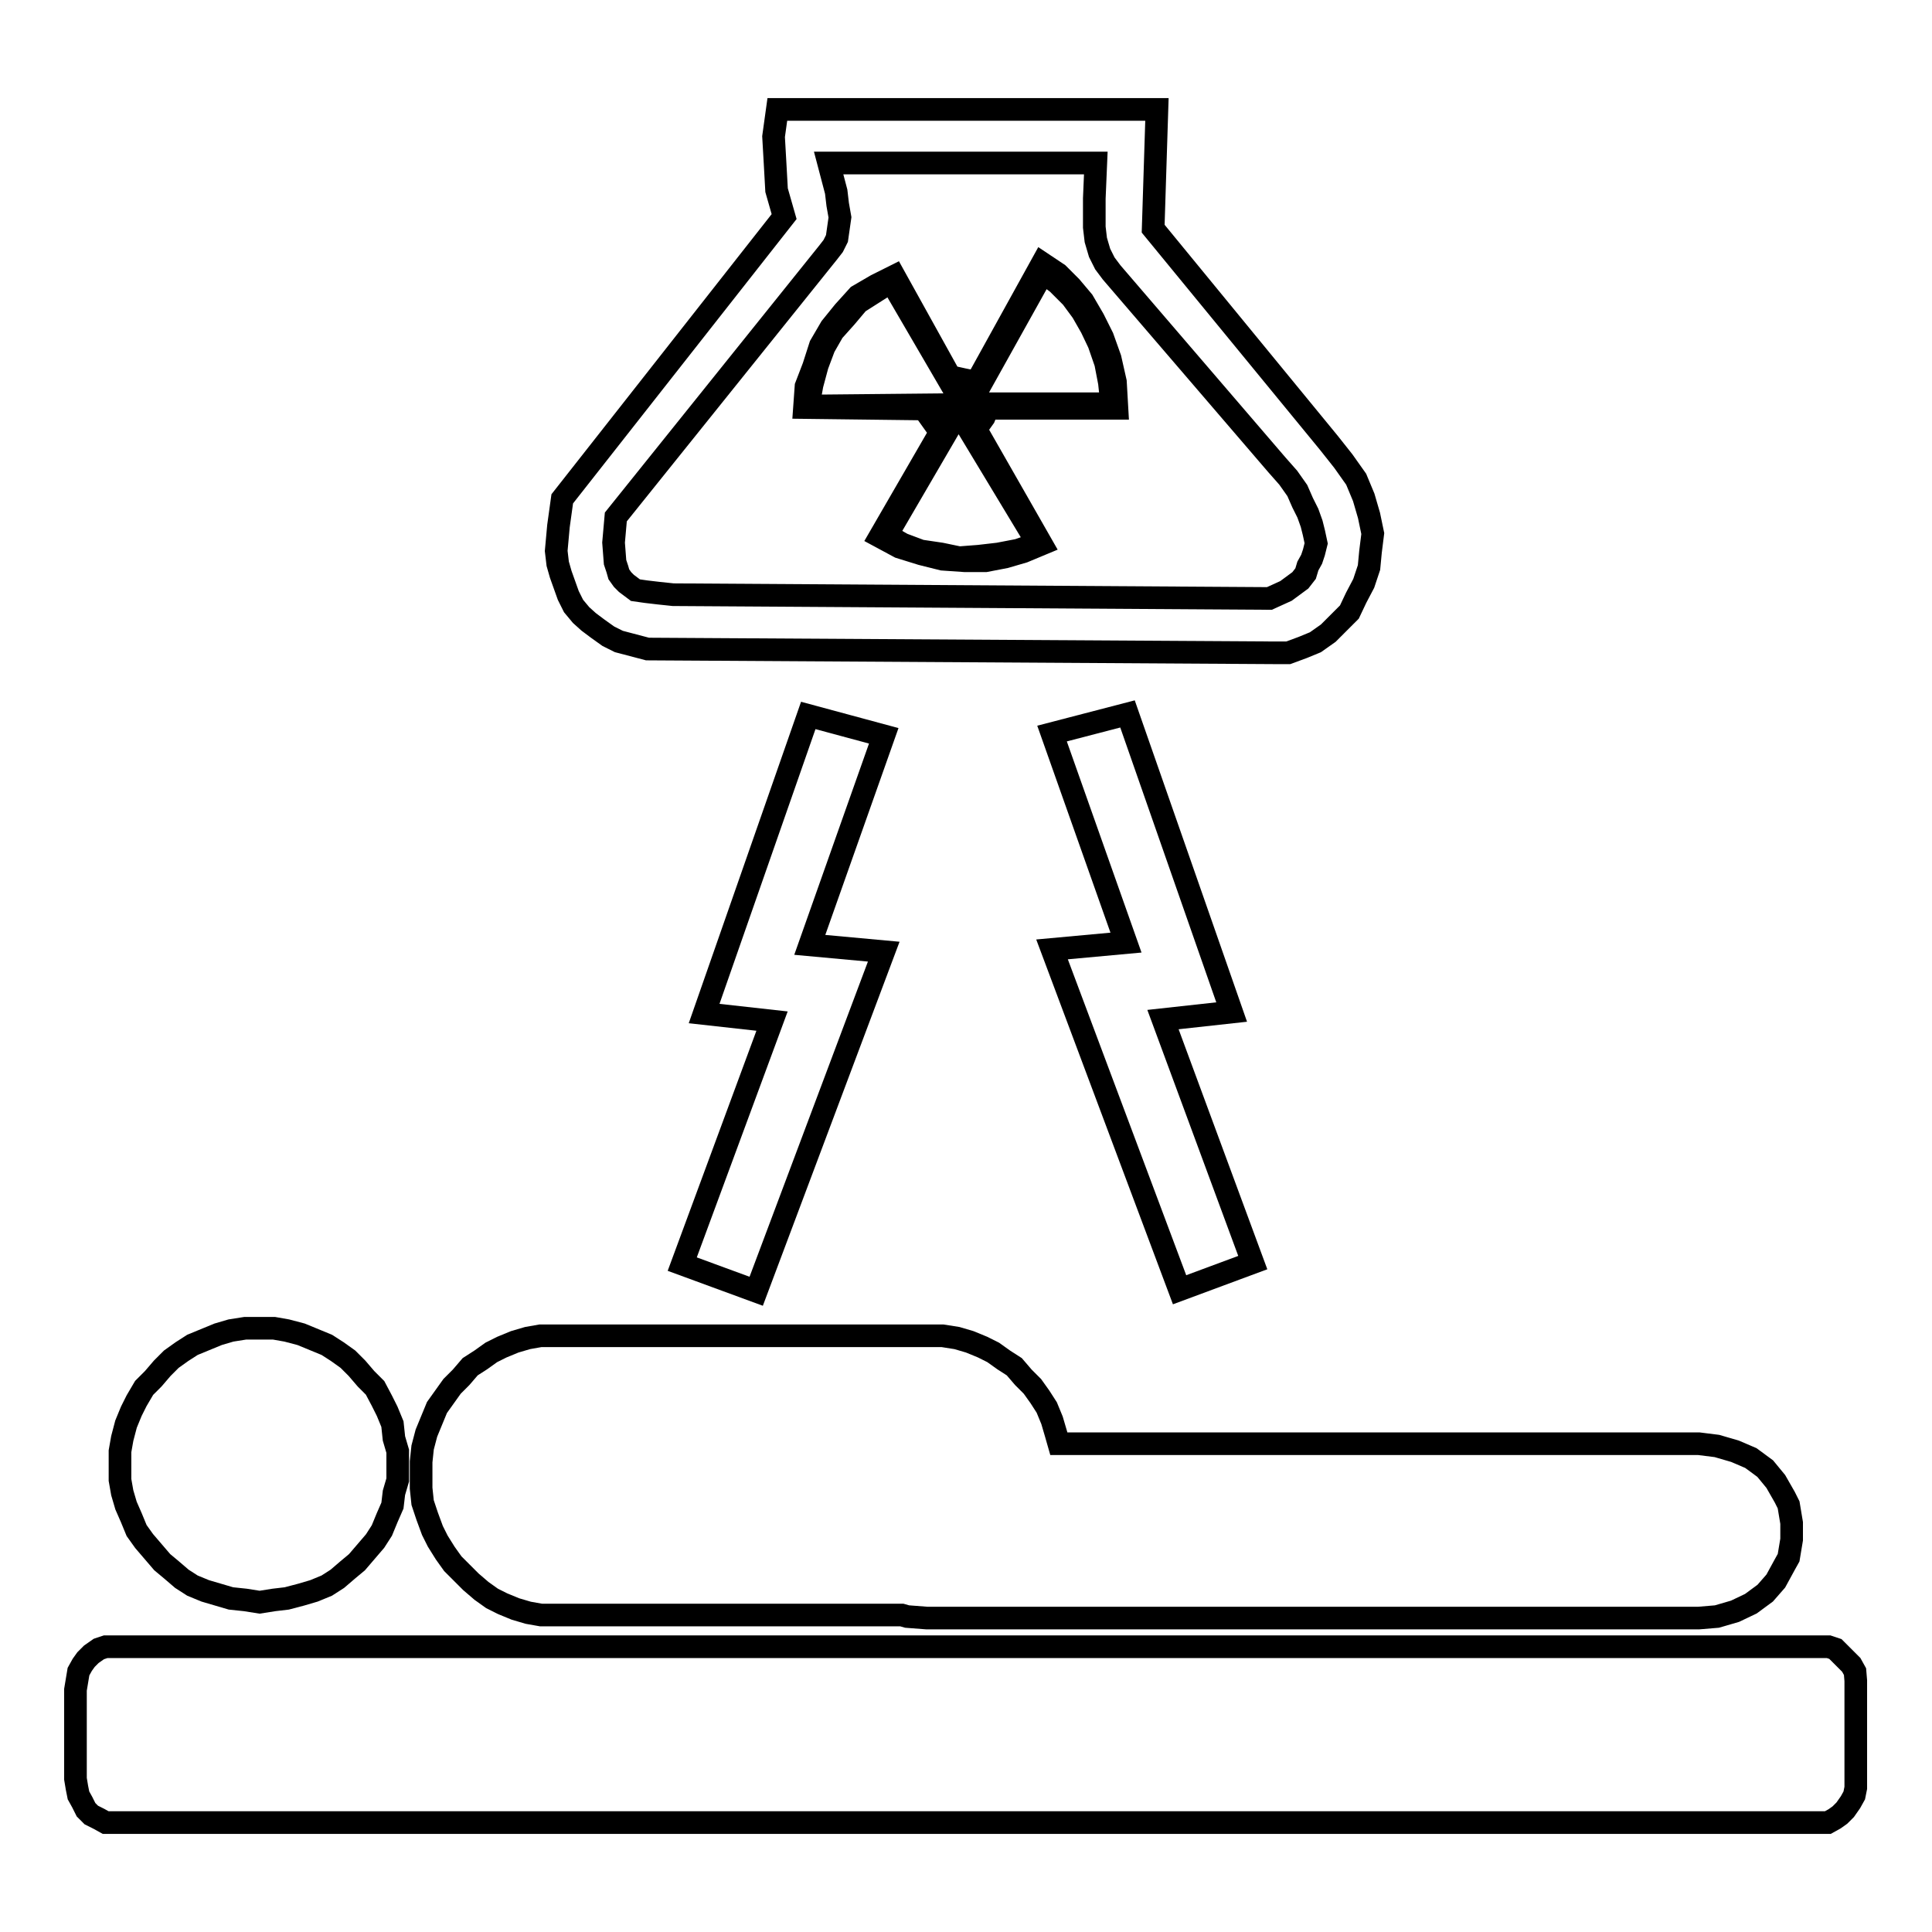 <?xml version="1.0" encoding="utf-8"?>
<!-- Svg Vector Icons : http://www.onlinewebfonts.com/icon -->
<!DOCTYPE svg PUBLIC "-//W3C//DTD SVG 1.1//EN" "http://www.w3.org/Graphics/SVG/1.1/DTD/svg11.dtd">
<svg version="1.1" xmlns="http://www.w3.org/2000/svg" xmlns:xlink="http://www.w3.org/1999/xlink" x="0px" y="0px" viewBox="0 0 256 256" enable-background="new 0 0 256 256" xml:space="preserve">
<g><g><path stroke-width="3" fill-opacity="0" stroke="#000000"  d="M16.7,199.5l0.7,1.6l0.7,1.7l1,1.4l1.2,1.4l1.2,1.4l1.2,1l1.4,1.2l1.4,0.9l1.7,0.7l1.7,0.5l1.7,0.5l1.9,0.2l1.9,0.3l1.9-0.3l1.7-0.2l1.9-0.5l1.7-0.5l1.7-0.7l1.4-0.9l1.4-1.2l1.2-1l1.2-1.4l1.2-1.4l0.9-1.4l0.7-1.7l0.7-1.6l0.2-1.7l0.5-1.7v-1.9v-1.9l-0.5-1.7l-0.2-1.9l-0.7-1.7l-0.7-1.4l-0.9-1.7l-1.2-1.2l-1.2-1.4l-1.2-1.2l-1.4-1l-1.4-0.9l-1.7-0.7l-1.7-0.7l-1.9-0.5l-1.7-0.3h-1.9h-1.9l-1.9,0.3l-1.7,0.5l-1.7,0.7l-1.7,0.7l-1.4,0.9l-1.4,1l-1.2,1.2l-1.2,1.4l-1.2,1.2l-1,1.7l-0.7,1.4l-0.7,1.7l-0.5,1.9l-0.3,1.7v1.9v1.9l0.3,1.7L16.7,199.5z"/><path stroke-width="3" fill-opacity="0" stroke="#000000"  d="M245.8,221.5l-0.5-0.9l-0.7-0.7l-0.7-0.7l-0.7-0.7l-0.9-0.3h-1H15h-1l-0.9,0.3l-1,0.7l-0.7,0.7l-0.5,0.7l-0.5,0.9l-0.2,1.2l-0.2,1.2v11.8l0.2,1.2l0.2,1l0.5,0.9l0.5,1l0.7,0.7l1,0.5l0.9,0.5h1h226.2h1l0.9-0.5l0.7-0.5l0.7-0.7l0.7-1l0.5-0.9l0.2-1v-1.2v-11.8v-1.2L245.8,221.5z"/><path stroke-width="3" fill-opacity="0" stroke="#000000"  d="M56.6,200.9l0.7,1.9l0.7,1.4l1,1.6l1,1.4l1.2,1.2l1.2,1.2l1.4,1.2l1.4,1l1.4,0.7l1.7,0.7l1.7,0.5l1.7,0.3h1.9h45.9l0.7,0.2l2.6,0.2h102.3l2.4-0.2l2.4-0.7l2.1-1l1.9-1.4l1.4-1.6l1.2-2.2l0.5-0.9l0.2-1.2l0.2-1.2v-1v-1.2l-0.2-1.2l-0.2-1.2l-0.5-1l-1.2-2.1l-1.4-1.7l-1.9-1.4l-2.1-0.9l-2.4-0.7l-2.4-0.3h-84.8l-0.4-1.4l-0.5-1.7l-0.7-1.7l-0.9-1.4l-1-1.4l-1.2-1.2l-1.2-1.4l-1.4-0.9l-1.4-1l-1.4-0.7l-1.7-0.7l-1.7-0.5l-1.9-0.3h-1.7H73.5h-1.9l-1.7,0.3l-1.7,0.5l-1.7,0.7l-1.4,0.7l-1.4,1l-1.4,0.9l-1.2,1.4l-1.2,1.2l-1,1.4l-1,1.4l-0.7,1.7l-0.7,1.7l-0.5,1.9l-0.2,1.9v1.6v1.9l0.2,1.9L56.6,200.9z"/><path stroke-width="3" fill-opacity="0" stroke="#000000"  d="M156.3,170.9l9.7-3.6l-11.9-32.2l9.1-1l-13.8-39.5l-10,2.6l9.8,27.7l-9.8,0.9L156.3,170.9z"/><path stroke-width="3" fill-opacity="0" stroke="#000000"  d="M107.1,94.8l-13.8,39.5l9,1l-11.9,32.2l9.8,3.6l16.9-45l-9.8-0.9l9.8-27.7L107.1,94.8z"/><path stroke-width="3" fill-opacity="0" stroke="#000000"  d="M74.3,76.1l0.5,1.4l0.5,1.4l0.7,1.4l1,1.2l1,0.9l1.2,0.9l1.4,1l1.4,0.7l1.9,0.5l1.9,0.5l83,0.5h1.9l1.9-0.7l1.7-0.7l1.7-1.2l1.4-1.4l1.4-1.4l0.9-1.9l1-1.9l0.7-2.1l0.2-2.1l0.3-2.4l-0.5-2.4l-0.7-2.4l-1-2.4l-1.7-2.4l-1.9-2.4l-23.3-28.4l0.5-15.8H103l-0.5,3.6l0.2,3.5l0.2,3.6l1,3.5L74.5,66.1L74,69.7L73.7,73l0.2,1.7L74.3,76.1z M81.6,68.5l28.1-35l0.7-0.9l0.5-1l0.2-1.4l0.2-1.4l-0.3-1.7l-0.2-1.7l-0.5-1.9l-0.5-1.9h35.4l-0.2,4.7v3.8l0.2,1.7l0.5,1.7l0.7,1.4l0.9,1.2l21.9,25.5l1.5,1.7l1.2,1.7l0.7,1.6l0.7,1.4l0.5,1.4l0.3,1.2l0.3,1.4l-0.3,1.2l-0.3,0.9l-0.5,0.9L173,76l-0.7,0.9l-1.9,1.4l-2.2,1l-79-0.5l-1.9-0.2l-1.7-0.2l-1.4-0.2L83,77.3l-0.5-0.5l-0.5-0.7l-0.2-0.7l-0.3-0.9l-0.2-2.6L81.6,68.5z"/><path stroke-width="3" fill-opacity="0" stroke="#000000"  d="M123,55l0.5,0.7l0.5,0.7l0.7,0.7l-8.1,14l2.6,1.4l2.9,0.9l2.8,0.7l2.9,0.2h2.8l2.6-0.5l2.4-0.7l2.4-1l-8.8-15.4l0.7-0.7l0.5-0.7l0.2-0.5v-0.7H148l-0.2-3.5l-0.7-3.1l-1-2.8l-1.2-2.4l-1.4-2.4l-1.6-1.9l-1.7-1.7l-2.1-1.4L129.2,51l-0.5-0.5l-1-0.2l-0.9-0.2l-0.7,0.2l-7.6-13.7l-2.4,1.2l-2.4,1.4l-1.9,2.1l-1.7,2.1l-1.4,2.4l-0.9,2.8l-1,2.6l-0.2,2.8l16.4,0.2V55L123,55z M124.4,56.2l-0.5-0.7l-0.2-0.5l-0.2-0.7h2.8l-1.2,2.4L124.4,56.2z M137.5,72l-2.6,0.9l-2.6,0.5l-2.6,0.3l-2.6,0.2l-2.4-0.5L122,73l-2.4-0.9l-2.1-1.2l9.5-16.3L137.5,72z M130.1,54.8l-0.2,0.7l-0.5,0.5l-0.5,0.5l-1.4-2.4h2.6L130.1,54.8L130.1,54.8z M138.2,36.1l1.9,1.4l1.9,1.9l1.4,1.9l1.2,2.1l1,2.1l0.9,2.6l0.5,2.6l0.3,2.8h-18.8L138.2,36.1z M127.1,50.5l0.7,0.3l0.5,0.2l0.7,0.5l-1,1.9l-1.7-2.6L127.1,50.5z M107.1,53.8l0.5-2.8l0.7-2.6l0.9-2.4l1.2-2.1l1.7-1.9l1.6-1.9l2.2-1.4l2.2-1.4l9.5,16.3L107.1,53.8z"/></g></g>
</svg>